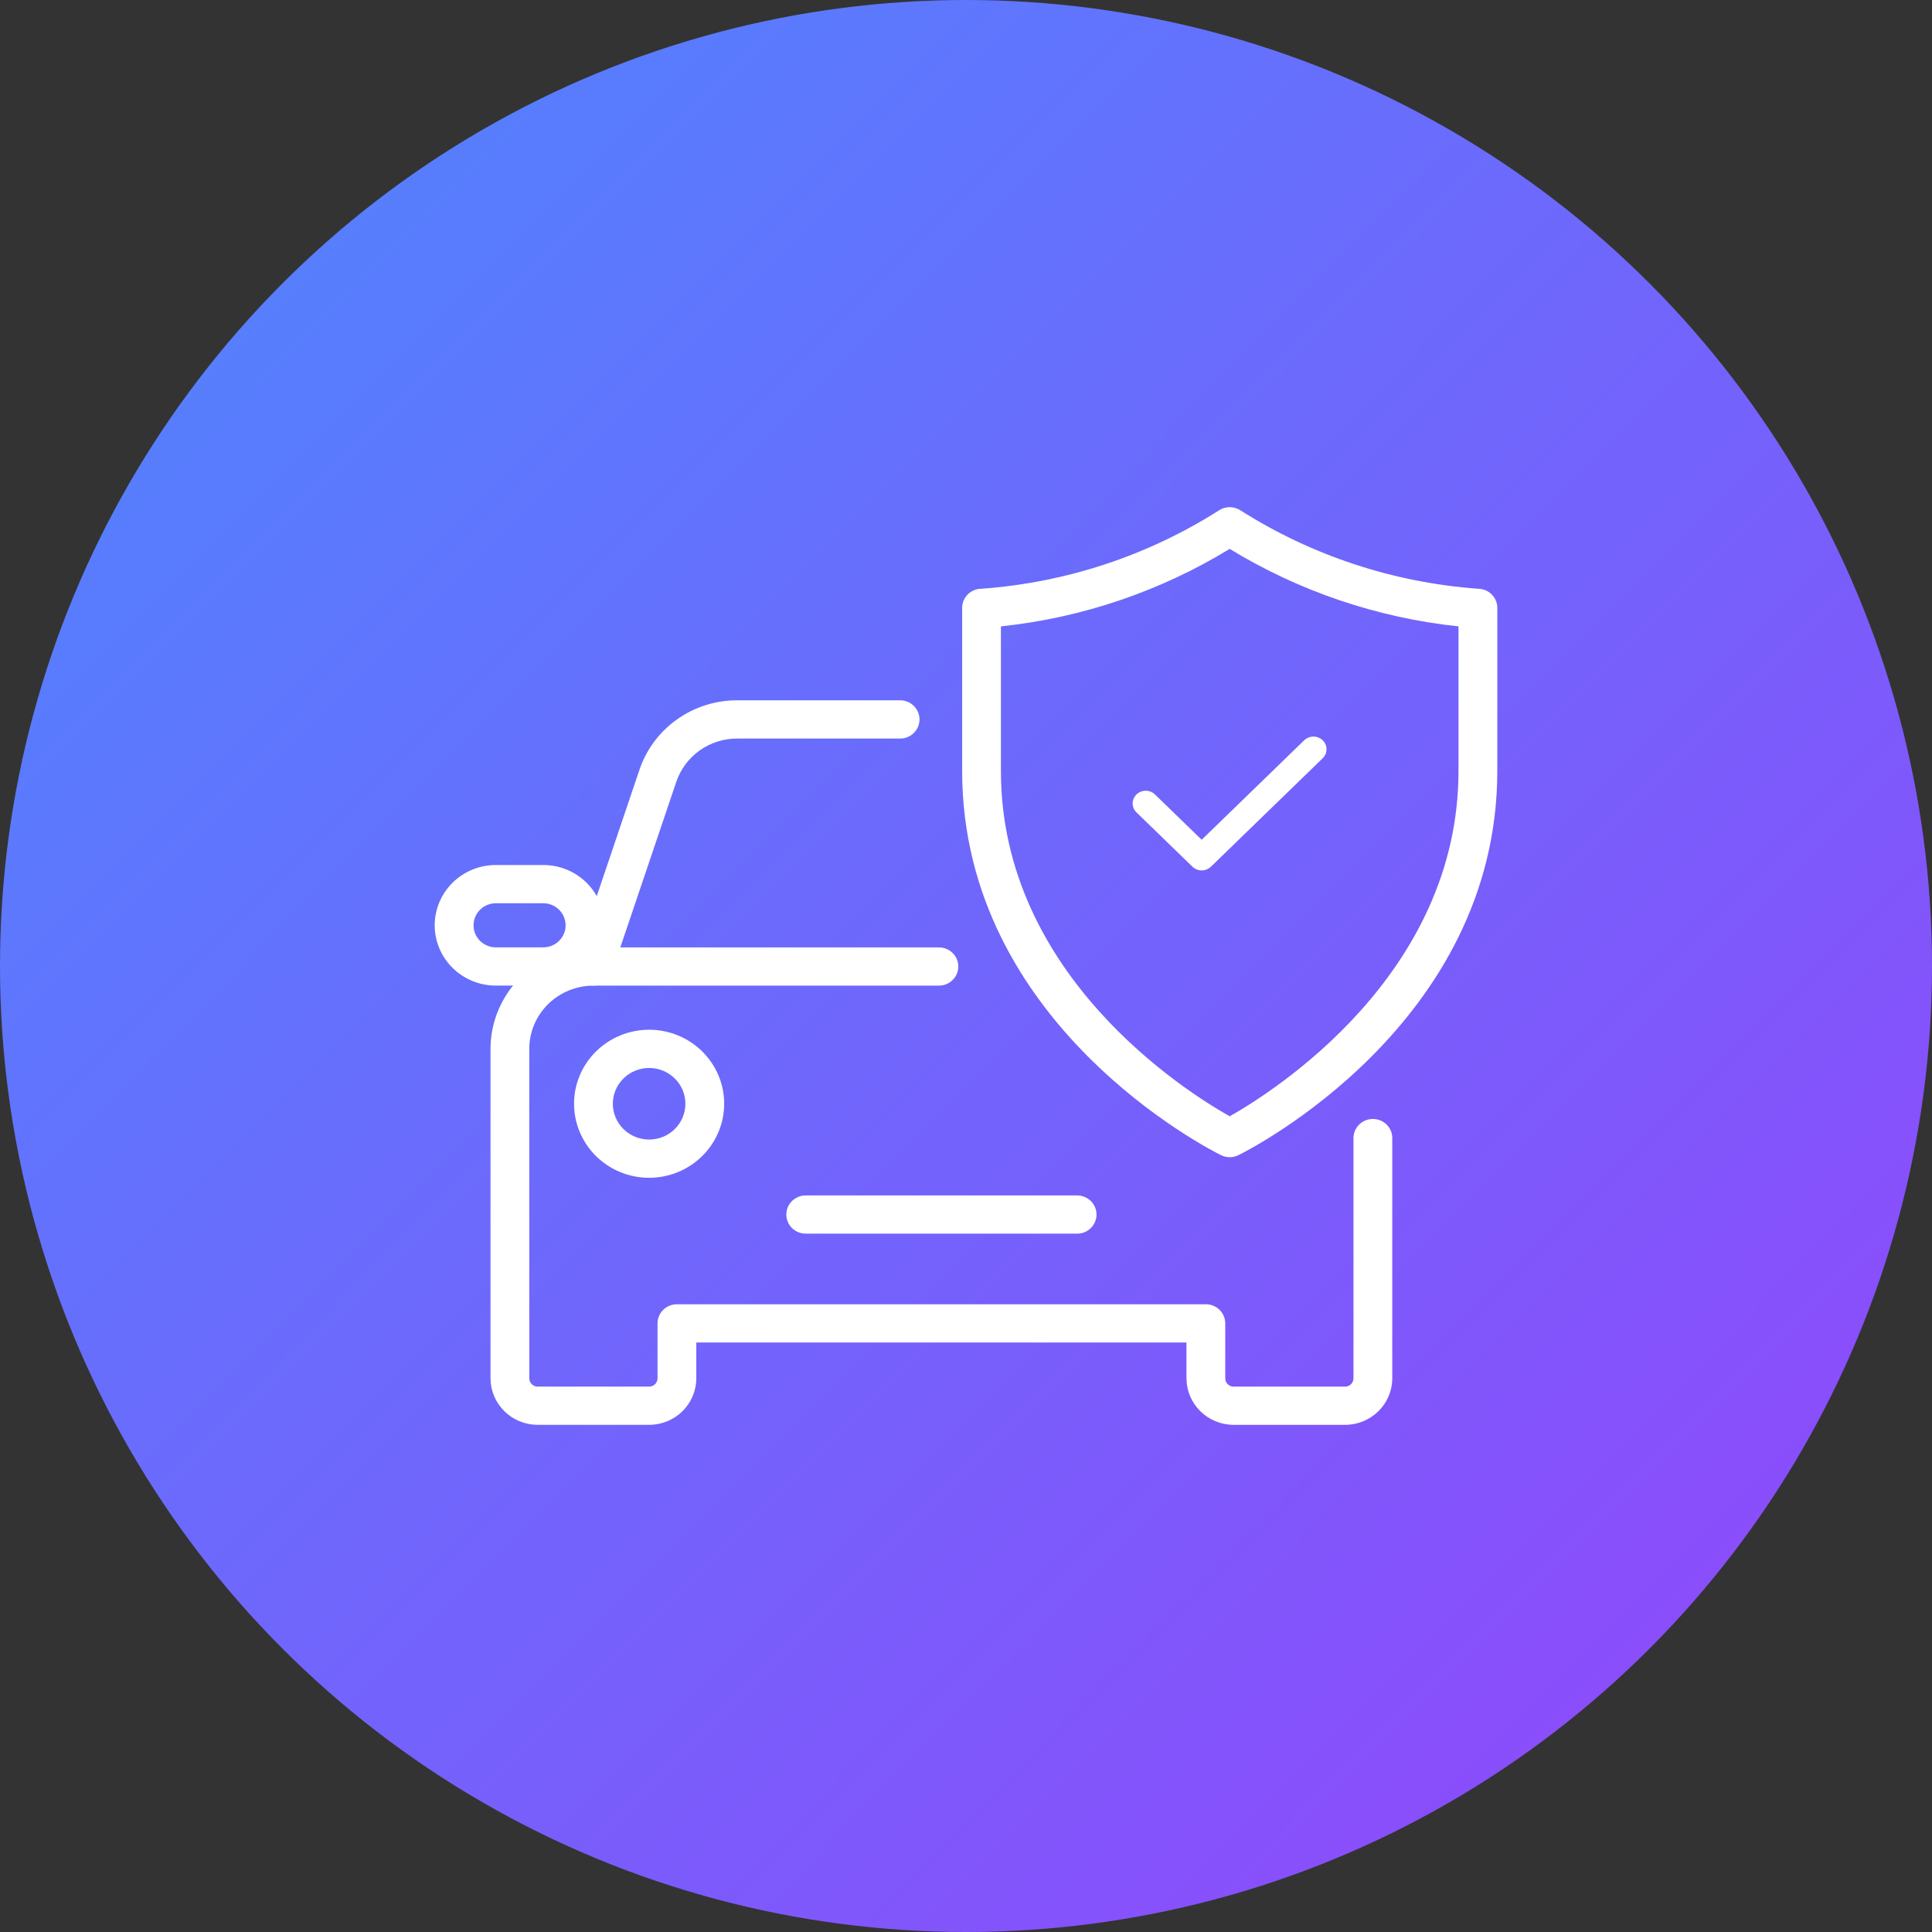<svg width="80" height="80" viewBox="0 0 80 80" fill="none" xmlns="http://www.w3.org/2000/svg">
<rect x="0" y="0" width="80" height="80" fill="#333333" stroke="none"/>
<circle cx="40" cy="40" r="40" fill="url(#paint0_linear_7_36)"/>
<path d="M55.695 59H51.084C50.566 59 50.069 58.796 49.702 58.435C49.336 58.074 49.13 57.583 49.129 57.072V55.59H28.832V57.072C28.832 57.583 28.626 58.074 28.259 58.435C27.892 58.796 27.395 59 26.877 59H22.267C21.749 59 21.252 58.797 20.885 58.435C20.518 58.074 20.312 57.583 20.311 57.072V43.431C20.312 42.317 20.761 41.249 21.56 40.461C22.359 39.673 23.442 39.23 24.572 39.23H38.878C39.321 39.23 39.681 39.584 39.681 40.021C39.681 40.458 39.321 40.813 38.878 40.813H24.572C23.868 40.813 23.193 41.09 22.695 41.58C22.197 42.071 21.917 42.737 21.916 43.431V57.072C21.916 57.164 21.953 57.252 22.019 57.316C22.085 57.381 22.174 57.417 22.267 57.417H26.877C27.07 57.417 27.227 57.263 27.227 57.072V54.798C27.227 54.589 27.311 54.387 27.462 54.239C27.612 54.09 27.817 54.007 28.029 54.007H49.932C50.145 54.007 50.349 54.09 50.5 54.239C50.65 54.387 50.735 54.589 50.735 54.798V57.072C50.735 57.263 50.891 57.417 51.084 57.417H55.696C55.889 57.417 56.045 57.263 56.045 57.072V47.125C56.045 46.688 56.405 46.334 56.848 46.334C57.291 46.334 57.651 46.688 57.651 47.125V57.072C57.65 57.583 57.444 58.074 57.077 58.435C56.711 58.796 56.214 59 55.696 59L55.695 59Z" fill="white"/>
<path d="M44.601 51.083H33.362C32.919 51.083 32.56 50.729 32.56 50.292C32.56 49.855 32.919 49.5 33.362 49.5H44.601C45.045 49.5 45.404 49.855 45.404 50.292C45.404 50.729 45.045 51.083 44.601 51.083Z" fill="white"/>
<path d="M24.572 40.812C24.314 40.812 24.072 40.69 23.921 40.483C23.77 40.277 23.729 40.011 23.81 39.77L26.48 31.871C26.763 31.034 27.305 30.306 28.031 29.791C28.756 29.275 29.628 28.997 30.523 28.998H37.273C37.716 28.998 38.075 29.353 38.075 29.79C38.075 30.227 37.716 30.582 37.273 30.582H30.523C29.965 30.581 29.422 30.754 28.97 31.075C28.518 31.397 28.18 31.851 28.004 32.372L25.334 40.271C25.224 40.594 24.918 40.812 24.572 40.812L24.572 40.812Z" fill="white"/>
<path d="M26.878 48.77C26.054 48.77 25.263 48.447 24.68 47.871C24.098 47.296 23.77 46.517 23.77 45.704C23.77 44.891 24.098 44.111 24.681 43.537C25.264 42.962 26.055 42.639 26.879 42.639C27.703 42.639 28.494 42.962 29.077 43.537C29.66 44.112 29.987 44.892 29.987 45.705C29.986 46.517 29.658 47.297 29.076 47.871C28.493 48.446 27.702 48.769 26.878 48.77L26.878 48.77ZM26.878 44.222C26.48 44.223 26.098 44.379 25.816 44.657C25.534 44.935 25.376 45.312 25.376 45.705C25.376 46.098 25.535 46.475 25.817 46.752C26.098 47.03 26.481 47.187 26.879 47.186C27.278 47.186 27.66 47.03 27.941 46.752C28.223 46.474 28.381 46.097 28.381 45.704C28.381 45.311 28.223 44.935 27.941 44.657C27.659 44.379 27.277 44.222 26.878 44.222V44.222Z" fill="white"/>
<path d="M22.495 40.811H20.538C19.866 40.813 19.22 40.551 18.744 40.082C18.268 39.614 18 38.978 18 38.315C18 37.652 18.268 37.016 18.744 36.547C19.22 36.078 19.866 35.816 20.538 35.818H22.495C23.342 35.817 24.132 36.234 24.601 36.929V36.931C24.941 37.434 25.084 38.042 25.004 38.643C24.923 39.242 24.624 39.793 24.163 40.192C23.701 40.591 23.109 40.811 22.495 40.812L22.495 40.811ZM20.538 37.401C20.292 37.4 20.055 37.496 19.881 37.667C19.706 37.839 19.608 38.072 19.608 38.315C19.608 38.558 19.706 38.791 19.881 38.962C20.055 39.133 20.292 39.229 20.538 39.228H22.495C22.837 39.228 23.151 39.043 23.312 38.746C23.473 38.449 23.455 38.088 23.265 37.808V37.807C23.093 37.553 22.805 37.401 22.495 37.401L20.538 37.401Z" fill="white"/>
<path d="M50.919 47.917C50.795 47.917 50.672 47.888 50.56 47.833C50.123 47.618 39.841 42.427 39.841 31.925V25.17C39.841 24.96 39.925 24.758 40.076 24.61C40.226 24.461 40.431 24.378 40.644 24.378C44.144 24.125 47.525 23.009 50.475 21.133C50.744 20.956 51.096 20.956 51.365 21.133C54.317 23.007 57.696 24.122 61.197 24.378C61.41 24.378 61.614 24.461 61.764 24.61C61.915 24.758 62 24.96 62 25.17V31.925C62 42.426 51.718 47.617 51.28 47.833C51.169 47.888 51.046 47.917 50.921 47.917L50.919 47.917ZM41.446 25.937V31.925C41.446 40.405 49.148 45.227 50.919 46.223C52.69 45.224 60.393 40.386 60.393 31.925V25.937C57.031 25.581 53.794 24.484 50.919 22.728C48.046 24.484 44.808 25.581 41.446 25.937Z" fill="white"/>
<path d="M49.758 36.042C49.615 36.042 49.477 35.986 49.376 35.888L47.063 33.644C46.96 33.546 46.901 33.412 46.9 33.272C46.9 33.131 46.957 32.996 47.059 32.897C47.161 32.798 47.3 32.743 47.445 32.743C47.59 32.744 47.728 32.801 47.829 32.901L49.759 34.773L53.999 30.658C54.101 30.558 54.239 30.501 54.383 30.5C54.528 30.499 54.667 30.555 54.77 30.654C54.872 30.753 54.929 30.888 54.928 31.028C54.928 31.169 54.869 31.303 54.766 31.401L50.142 35.888C50.04 35.986 49.903 36.042 49.758 36.042Z" fill="white"/>
<defs>
<linearGradient id="paint0_linear_7_36" x1="-6.842" y1="-2.632" x2="76.053" y2="80" gradientUnits="userSpaceOnUse">
<stop stop-color="#478CFE"/>
<stop offset="1" stop-color="#9345FA"/>
</linearGradient>
</defs>
</svg>
